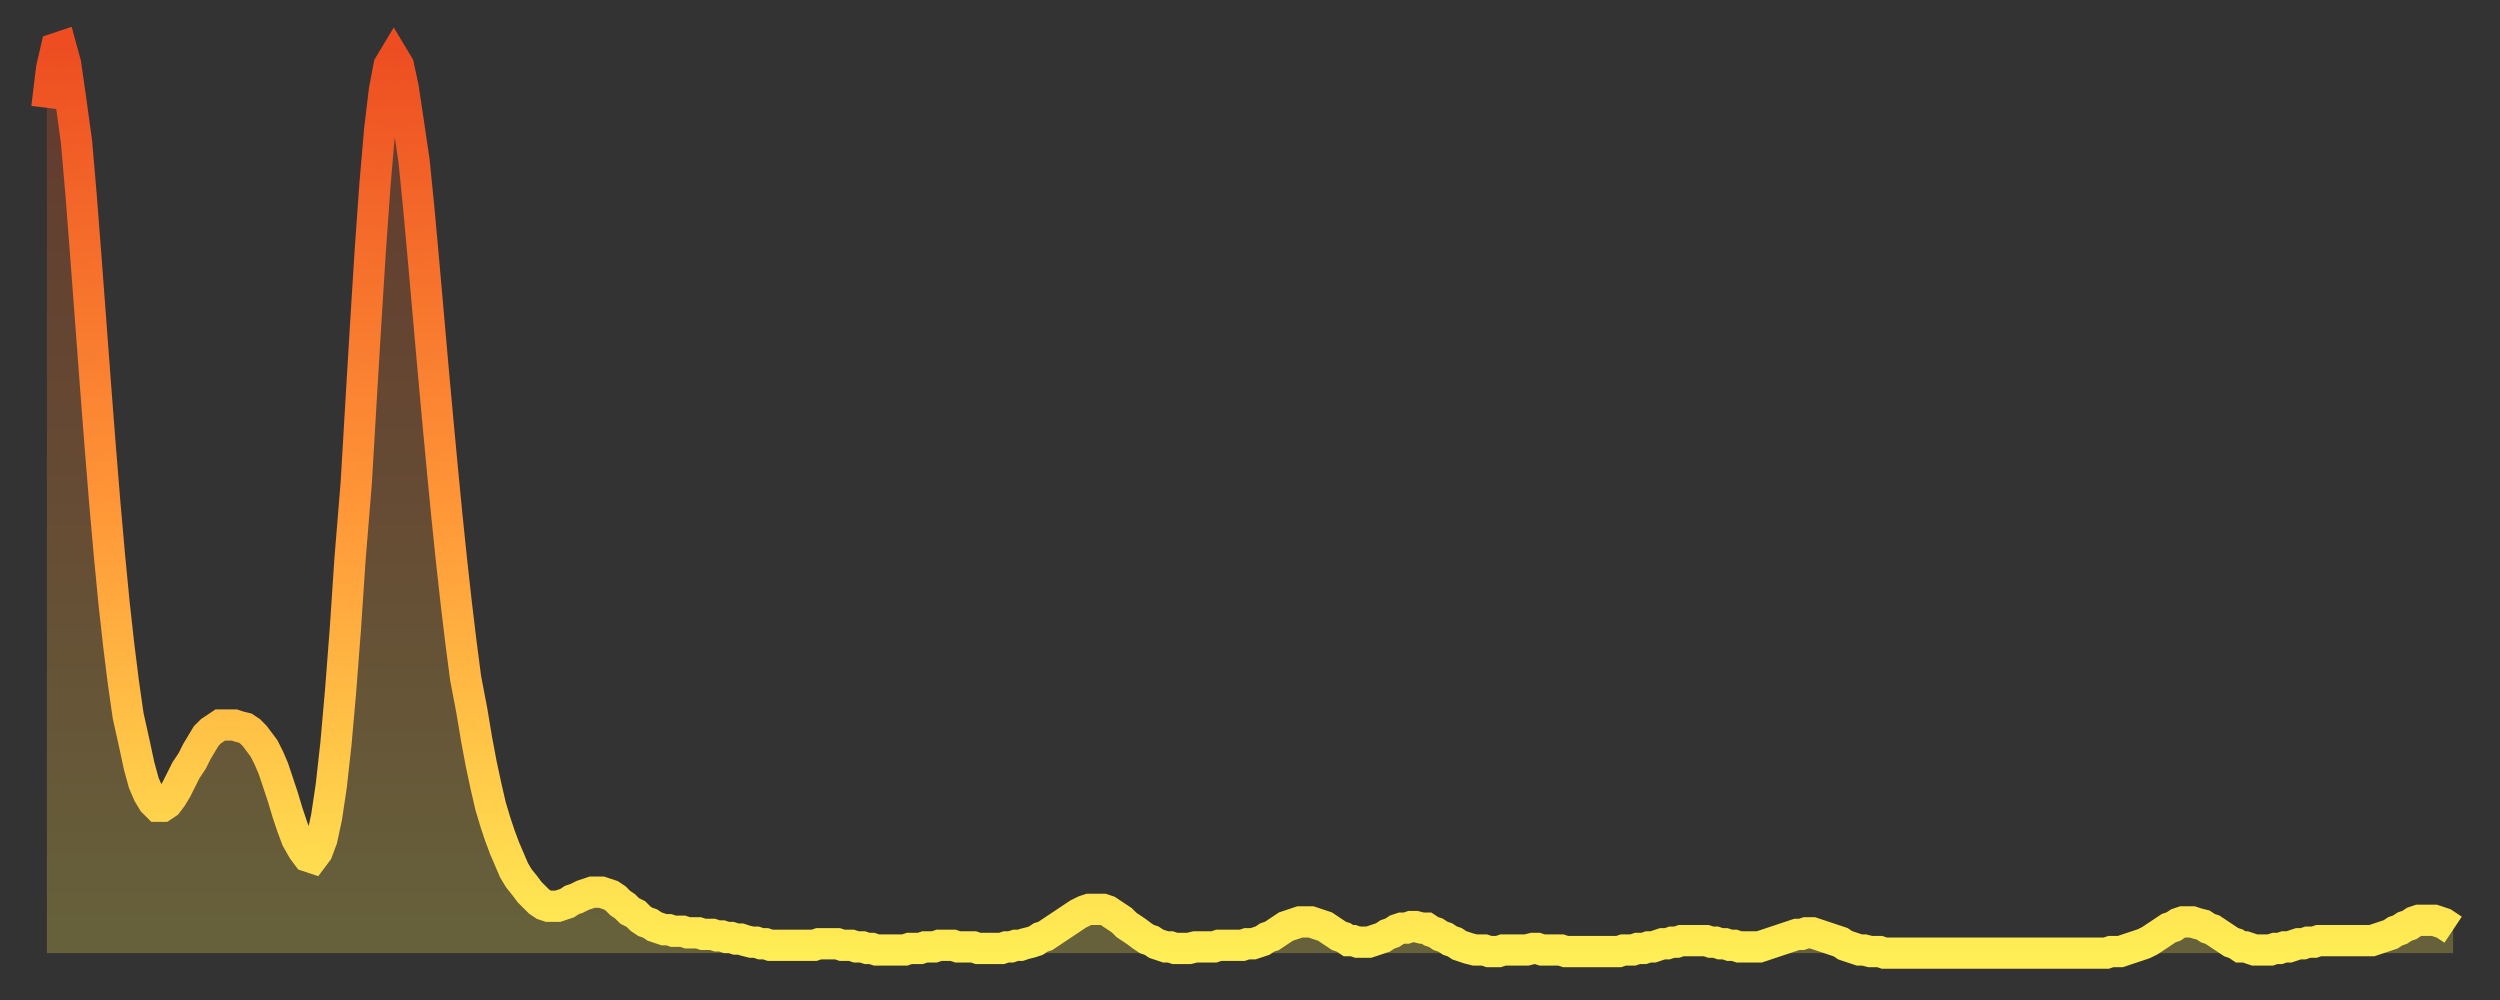 <?xml version="1.0" encoding="utf-8" ?>
<svg baseProfile="full" height="64" version="1.1" width="160" xmlns="http://www.w3.org/2000/svg" xmlns:ev="http://www.w3.org/2001/xml-events" xmlns:xlink="http://www.w3.org/1999/xlink"><rect width="100%" height="100%" fill="#333333" stroke="none"/><defs><linearGradient id="id252620" x1="0" x2="0" y1="0" y2="1"><stop offset="0%" stop-color="#ed4d21" /><stop offset="50%" stop-color="#ff9537" /><stop offset="100%" stop-color="#ffee55" /></linearGradient></defs><g transform="translate(3,3)"><g><path d="M 0.0 3.9 0.3 1.4 0.6 0.1 0.9 0.0 1.2 1.1 1.5 3.2 1.9 6.1 2.2 9.6 2.5 13.5 2.8 17.5 3.1 21.5 3.4 25.4 3.7 29.1 4.0 32.5 4.3 35.6 4.6 38.3 4.9 40.7 5.2 42.8 5.6 44.6 5.9 46.0 6.2 47.1 6.5 47.8 6.8 48.3 7.1 48.6 7.4 48.6 7.7 48.4 8.0 48.0 8.3 47.5 8.6 46.9 8.9 46.3 9.3 45.7 9.6 45.1 9.9 44.6 10.2 44.1 10.5 43.8 10.8 43.6 11.1 43.4 11.4 43.4 11.7 43.4 12.0 43.4 12.3 43.5 12.7 43.6 13.0 43.8 13.3 44.1 13.6 44.5 13.9 44.9 14.2 45.5 14.5 46.2 14.8 47.1 15.1 48.0 15.4 49.0 15.7 49.9 16.0 50.7 16.4 51.4 16.7 51.8 17.0 51.9 17.3 51.5 17.6 50.7 17.9 49.3 18.2 47.3 18.5 44.6 18.8 41.2 19.1 37.3 19.4 32.8 19.8 27.9 20.1 22.8 20.4 17.8 20.7 13.0 21.0 8.8 21.3 5.3 21.6 2.8 21.9 1.2 22.2 0.7 22.5 1.2 22.8 2.6 23.1 4.6 23.5 7.3 23.8 10.3 24.1 13.6 24.4 17.0 24.7 20.4 25.0 23.7 25.3 26.9 25.6 30.0 25.9 32.9 26.2 35.6 26.5 38.1 26.8 40.4 27.2 42.5 27.5 44.3 27.8 45.9 28.1 47.3 28.4 48.6 28.7 49.6 29.0 50.5 29.3 51.3 29.6 52.0 29.9 52.7 30.2 53.2 30.6 53.7 30.9 54.1 31.2 54.4 31.5 54.7 31.8 54.9 32.1 55.0 32.4 55.0 32.7 55.0 33.0 54.9 33.3 54.8 33.6 54.6 33.9 54.5 34.3 54.3 34.6 54.2 34.9 54.1 35.2 54.1 35.5 54.1 35.8 54.2 36.1 54.3 36.4 54.5 36.7 54.8 37.0 55.0 37.3 55.3 37.7 55.5 38.0 55.8 38.3 56.0 38.6 56.1 38.9 56.3 39.2 56.4 39.5 56.5 39.8 56.5 40.1 56.6 40.4 56.6 40.7 56.6 41.0 56.7 41.4 56.7 41.7 56.7 42.0 56.8 42.3 56.8 42.6 56.8 42.9 56.9 43.2 56.9 43.5 57.0 43.8 57.0 44.1 57.1 44.4 57.1 44.7 57.2 45.1 57.3 45.4 57.3 45.7 57.4 46.0 57.4 46.3 57.5 46.6 57.5 46.9 57.5 47.2 57.5 47.5 57.5 47.8 57.5 48.1 57.5 48.5 57.5 48.8 57.5 49.1 57.5 49.4 57.4 49.7 57.4 50.0 57.4 50.3 57.4 50.6 57.4 50.9 57.5 51.2 57.5 51.5 57.5 51.8 57.6 52.2 57.6 52.5 57.7 52.8 57.7 53.1 57.8 53.4 57.8 53.7 57.8 54.0 57.8 54.3 57.8 54.6 57.8 54.9 57.8 55.2 57.7 55.6 57.7 55.9 57.7 56.2 57.6 56.5 57.6 56.8 57.6 57.1 57.5 57.4 57.5 57.7 57.5 58.0 57.5 58.3 57.6 58.6 57.6 58.9 57.6 59.3 57.6 59.6 57.7 59.9 57.7 60.2 57.7 60.5 57.7 60.8 57.7 61.1 57.7 61.4 57.6 61.7 57.6 62.0 57.5 62.3 57.5 62.6 57.4 63.0 57.3 63.3 57.2 63.6 57.0 63.9 56.9 64.2 56.7 64.5 56.5 64.8 56.3 65.1 56.1 65.4 55.9 65.7 55.7 66.0 55.5 66.4 55.3 66.7 55.2 67.0 55.2 67.3 55.2 67.6 55.2 67.9 55.3 68.2 55.5 68.5 55.7 68.8 55.9 69.1 56.2 69.4 56.4 69.7 56.6 70.1 56.9 70.4 57.1 70.7 57.2 71.0 57.4 71.3 57.5 71.6 57.6 71.9 57.6 72.2 57.7 72.5 57.7 72.8 57.7 73.1 57.7 73.5 57.6 73.8 57.6 74.1 57.6 74.4 57.6 74.7 57.6 75.0 57.5 75.3 57.5 75.6 57.5 75.9 57.5 76.2 57.5 76.5 57.5 76.8 57.4 77.2 57.4 77.5 57.3 77.8 57.2 78.1 57.0 78.4 56.9 78.7 56.7 79.0 56.5 79.3 56.3 79.6 56.2 79.9 56.1 80.2 56.0 80.5 56.0 80.9 56.0 81.2 56.1 81.5 56.2 81.8 56.3 82.1 56.5 82.4 56.7 82.7 56.9 83.0 57.0 83.3 57.2 83.6 57.2 83.9 57.3 84.3 57.3 84.6 57.3 84.9 57.2 85.2 57.1 85.5 57.0 85.8 56.8 86.1 56.7 86.4 56.5 86.7 56.4 87.0 56.4 87.3 56.3 87.6 56.3 88.0 56.4 88.3 56.4 88.6 56.6 88.9 56.7 89.2 56.9 89.5 57.0 89.8 57.2 90.1 57.3 90.4 57.5 90.7 57.6 91.0 57.7 91.4 57.8 91.7 57.8 92.0 57.8 92.3 57.9 92.6 57.9 92.9 57.9 93.2 57.8 93.5 57.8 93.8 57.8 94.1 57.8 94.4 57.8 94.7 57.8 95.1 57.7 95.4 57.7 95.7 57.8 96.0 57.8 96.3 57.8 96.6 57.8 96.9 57.8 97.2 57.9 97.5 57.9 97.8 57.9 98.1 57.9 98.4 57.9 98.8 57.9 99.1 57.9 99.4 57.9 99.7 57.9 100.0 57.9 100.3 57.9 100.6 57.9 100.9 57.8 101.2 57.8 101.5 57.8 101.8 57.7 102.2 57.7 102.5 57.6 102.8 57.6 103.1 57.5 103.4 57.4 103.7 57.4 104.0 57.3 104.3 57.3 104.6 57.2 104.9 57.2 105.2 57.2 105.5 57.2 105.9 57.2 106.2 57.2 106.5 57.3 106.8 57.3 107.1 57.4 107.4 57.4 107.7 57.5 108.0 57.5 108.3 57.6 108.6 57.6 108.9 57.6 109.3 57.6 109.6 57.6 109.9 57.5 110.2 57.4 110.5 57.3 110.8 57.2 111.1 57.1 111.4 57.0 111.7 56.9 112.0 56.8 112.3 56.8 112.6 56.7 113.0 56.7 113.3 56.8 113.6 56.9 113.9 57.0 114.2 57.1 114.5 57.2 114.8 57.3 115.1 57.5 115.4 57.6 115.7 57.7 116.0 57.8 116.3 57.8 116.7 57.9 117.0 57.9 117.3 57.9 117.6 58.0 117.9 58.0 118.2 58.0 118.5 58.0 118.8 58.0 119.1 58.0 119.4 58.0 119.7 58.0 120.1 58.0 120.4 58.0 120.7 58.0 121.0 58.0 121.3 58.0 121.6 58.0 121.9 58.0 122.2 58.0 122.5 58.0 122.8 58.0 123.1 58.0 123.4 58.0 123.8 58.0 124.1 58.0 124.4 58.0 124.7 58.0 125.0 58.0 125.3 58.0 125.6 58.0 125.9 58.0 126.2 58.0 126.5 58.0 126.8 58.0 127.2 58.0 127.5 58.0 127.8 58.0 128.1 58.0 128.4 58.0 128.7 58.0 129.0 58.0 129.3 58.0 129.6 58.0 129.9 58.0 130.2 58.0 130.5 58.0 130.9 58.0 131.2 58.0 131.5 58.0 131.8 58.0 132.1 57.9 132.4 57.9 132.7 57.9 133.0 57.8 133.3 57.7 133.6 57.6 133.9 57.5 134.2 57.4 134.6 57.2 134.9 57.0 135.2 56.8 135.5 56.6 135.8 56.4 136.1 56.3 136.4 56.1 136.7 56.0 137.0 56.0 137.3 56.0 137.6 56.1 138.0 56.2 138.3 56.4 138.6 56.5 138.9 56.7 139.2 56.9 139.5 57.1 139.8 57.3 140.1 57.4 140.4 57.6 140.7 57.6 141.0 57.7 141.3 57.8 141.7 57.8 142.0 57.8 142.3 57.8 142.6 57.7 142.9 57.7 143.2 57.6 143.5 57.6 143.8 57.5 144.1 57.4 144.4 57.4 144.7 57.3 145.1 57.3 145.4 57.2 145.7 57.2 146.0 57.2 146.3 57.2 146.6 57.2 146.9 57.2 147.2 57.2 147.5 57.2 147.8 57.2 148.1 57.2 148.4 57.2 148.8 57.2 149.1 57.1 149.4 57.0 149.7 56.9 150.0 56.8 150.3 56.6 150.6 56.5 150.9 56.3 151.2 56.2 151.5 56.0 151.8 55.9 152.1 55.9 152.5 55.9 152.8 55.9 153.1 56.0 153.4 56.1 153.7 56.3 154.0 56.5" fill="none" id="graph-curve" opacity="1" stroke="url(#id252620)" stroke-width="2" /><path d="M 0 58 L 0.0 3.9 0.3 1.4 0.6 0.1 0.9 0.0 1.2 1.1 1.5 3.2 1.9 6.1 2.2 9.6 2.5 13.5 2.8 17.5 3.1 21.5 3.4 25.4 3.7 29.1 4.0 32.5 4.3 35.6 4.6 38.3 4.9 40.7 5.2 42.8 5.6 44.6 5.9 46.0 6.2 47.1 6.5 47.8 6.8 48.3 7.1 48.6 7.4 48.6 7.7 48.4 8.0 48.0 8.3 47.5 8.6 46.9 8.9 46.3 9.3 45.7 9.6 45.1 9.9 44.6 10.2 44.1 10.5 43.8 10.8 43.6 11.1 43.4 11.4 43.4 11.7 43.4 12.0 43.4 12.3 43.5 12.7 43.6 13.0 43.8 13.3 44.1 13.6 44.5 13.9 44.9 14.2 45.5 14.5 46.2 14.8 47.1 15.1 48.0 15.4 49.0 15.7 49.9 16.0 50.7 16.4 51.4 16.7 51.8 17.0 51.9 17.3 51.5 17.6 50.7 17.9 49.3 18.2 47.3 18.5 44.6 18.8 41.2 19.1 37.3 19.4 32.8 19.8 27.9 20.1 22.8 20.4 17.8 20.7 13.0 21.0 8.8 21.3 5.3 21.6 2.8 21.9 1.2 22.2 0.7 22.5 1.2 22.8 2.6 23.1 4.6 23.5 7.3 23.8 10.3 24.1 13.6 24.4 17.0 24.7 20.4 25.0 23.7 25.3 26.9 25.6 30.0 25.9 32.9 26.2 35.6 26.5 38.1 26.8 40.4 27.2 42.5 27.5 44.3 27.8 45.9 28.1 47.3 28.4 48.6 28.7 49.6 29.0 50.5 29.3 51.3 29.6 52.0 29.9 52.7 30.2 53.2 30.6 53.7 30.9 54.1 31.2 54.4 31.5 54.7 31.8 54.9 32.1 55.0 32.4 55.0 32.7 55.0 33.0 54.9 33.3 54.8 33.6 54.6 33.9 54.5 34.3 54.3 34.6 54.2 34.9 54.1 35.2 54.1 35.5 54.1 35.8 54.2 36.1 54.3 36.4 54.5 36.7 54.8 37.0 55.0 37.3 55.3 37.7 55.5 38.0 55.8 38.3 56.0 38.6 56.1 38.9 56.3 39.2 56.4 39.5 56.5 39.8 56.5 40.1 56.6 40.4 56.6 40.7 56.6 41.0 56.7 41.4 56.7 41.7 56.7 42.0 56.8 42.3 56.8 42.6 56.8 42.9 56.9 43.2 56.9 43.5 57.0 43.8 57.0 44.1 57.1 44.4 57.1 44.7 57.2 45.1 57.3 45.4 57.3 45.7 57.4 46.0 57.4 46.3 57.5 46.6 57.5 46.9 57.5 47.2 57.5 47.5 57.5 47.8 57.5 48.1 57.5 48.5 57.5 48.8 57.5 49.1 57.5 49.4 57.4 49.7 57.4 50.0 57.4 50.3 57.4 50.6 57.4 50.9 57.5 51.2 57.5 51.5 57.5 51.8 57.6 52.2 57.6 52.5 57.7 52.8 57.7 53.1 57.8 53.4 57.8 53.7 57.8 54.0 57.8 54.3 57.8 54.6 57.8 54.9 57.8 55.2 57.7 55.6 57.7 55.9 57.7 56.2 57.6 56.5 57.6 56.8 57.6 57.1 57.5 57.4 57.5 57.7 57.5 58.0 57.5 58.3 57.6 58.6 57.6 58.9 57.6 59.3 57.6 59.6 57.7 59.9 57.7 60.2 57.7 60.5 57.7 60.8 57.7 61.1 57.7 61.4 57.6 61.7 57.6 62.0 57.5 62.3 57.5 62.6 57.4 63.0 57.3 63.3 57.2 63.6 57.0 63.9 56.9 64.2 56.7 64.5 56.5 64.8 56.3 65.1 56.1 65.4 55.9 65.7 55.7 66.0 55.5 66.4 55.3 66.7 55.2 67.0 55.2 67.3 55.2 67.6 55.2 67.9 55.3 68.2 55.5 68.5 55.7 68.8 55.9 69.1 56.2 69.4 56.4 69.7 56.6 70.1 56.9 70.4 57.1 70.7 57.2 71.0 57.4 71.3 57.5 71.6 57.6 71.9 57.6 72.2 57.7 72.5 57.7 72.8 57.7 73.1 57.7 73.5 57.6 73.8 57.6 74.1 57.6 74.4 57.6 74.7 57.6 75.0 57.5 75.3 57.5 75.6 57.5 75.9 57.5 76.2 57.5 76.5 57.5 76.8 57.4 77.2 57.4 77.5 57.3 77.8 57.2 78.1 57.0 78.4 56.9 78.7 56.7 79.0 56.5 79.3 56.3 79.6 56.2 79.9 56.1 80.2 56.0 80.5 56.0 80.9 56.0 81.2 56.1 81.5 56.2 81.8 56.3 82.1 56.5 82.4 56.7 82.7 56.9 83.0 57.0 83.3 57.2 83.6 57.2 83.9 57.3 84.3 57.3 84.6 57.3 84.9 57.2 85.2 57.1 85.5 57.0 85.8 56.8 86.1 56.7 86.4 56.5 86.7 56.4 87.0 56.4 87.3 56.3 87.6 56.3 88.0 56.4 88.3 56.4 88.6 56.6 88.9 56.7 89.2 56.9 89.5 57.0 89.8 57.2 90.1 57.3 90.4 57.5 90.7 57.6 91.0 57.7 91.4 57.8 91.7 57.8 92.0 57.8 92.3 57.9 92.6 57.9 92.9 57.9 93.2 57.8 93.5 57.8 93.8 57.8 94.1 57.8 94.4 57.8 94.7 57.8 95.1 57.7 95.4 57.7 95.7 57.8 96.0 57.8 96.3 57.8 96.6 57.8 96.9 57.8 97.2 57.9 97.5 57.9 97.8 57.9 98.1 57.9 98.4 57.9 98.8 57.9 99.1 57.9 99.4 57.9 99.7 57.9 100.0 57.9 100.3 57.9 100.6 57.9 100.9 57.8 101.2 57.8 101.5 57.8 101.8 57.7 102.2 57.7 102.5 57.6 102.8 57.6 103.1 57.5 103.4 57.4 103.7 57.4 104.0 57.3 104.3 57.3 104.6 57.2 104.9 57.2 105.2 57.2 105.5 57.2 105.9 57.2 106.2 57.2 106.5 57.3 106.8 57.3 107.1 57.4 107.4 57.4 107.7 57.5 108.0 57.5 108.3 57.6 108.6 57.6 108.9 57.6 109.3 57.6 109.6 57.6 109.9 57.5 110.2 57.4 110.5 57.3 110.8 57.2 111.1 57.1 111.4 57.0 111.7 56.9 112.0 56.8 112.3 56.8 112.6 56.7 113.0 56.7 113.3 56.8 113.6 56.9 113.9 57.0 114.2 57.1 114.5 57.2 114.8 57.3 115.1 57.5 115.4 57.6 115.7 57.7 116.0 57.8 116.3 57.8 116.7 57.9 117.0 57.9 117.3 57.9 117.6 58.0 117.9 58.0 118.2 58.0 118.5 58.0 118.8 58.0 119.1 58.0 119.4 58.0 119.7 58.0 120.1 58.0 120.4 58.0 120.7 58.0 121.0 58.0 121.3 58.0 121.6 58.0 121.9 58.0 122.2 58.0 122.5 58.0 122.8 58.0 123.1 58.0 123.4 58.0 123.8 58.0 124.1 58.0 124.4 58.0 124.7 58.0 125.0 58.0 125.3 58.0 125.6 58.0 125.9 58.0 126.2 58.0 126.5 58.0 126.8 58.0 127.2 58.0 127.5 58.0 127.8 58.0 128.1 58.0 128.4 58.0 128.7 58.0 129.0 58.0 129.3 58.0 129.6 58.0 129.9 58.0 130.2 58.0 130.5 58.0 130.9 58.0 131.2 58.0 131.5 58.0 131.8 58.0 132.1 57.9 132.4 57.9 132.7 57.9 133.0 57.8 133.3 57.7 133.6 57.6 133.9 57.5 134.2 57.4 134.6 57.2 134.9 57.0 135.2 56.8 135.5 56.6 135.8 56.4 136.1 56.3 136.4 56.1 136.7 56.0 137.0 56.0 137.3 56.0 137.6 56.1 138.0 56.2 138.3 56.4 138.6 56.5 138.9 56.7 139.2 56.9 139.5 57.1 139.8 57.3 140.1 57.4 140.4 57.6 140.7 57.6 141.0 57.7 141.3 57.8 141.7 57.8 142.0 57.8 142.3 57.8 142.6 57.7 142.9 57.7 143.2 57.6 143.5 57.6 143.8 57.5 144.1 57.4 144.4 57.4 144.7 57.3 145.1 57.3 145.4 57.2 145.7 57.2 146.0 57.2 146.3 57.2 146.6 57.2 146.9 57.2 147.2 57.2 147.5 57.2 147.8 57.2 148.1 57.2 148.4 57.2 148.8 57.2 149.1 57.1 149.4 57.0 149.7 56.9 150.0 56.8 150.3 56.6 150.6 56.5 150.9 56.3 151.2 56.2 151.5 56.0 151.8 55.9 152.1 55.9 152.5 55.9 152.8 55.9 153.1 56.0 153.4 56.1 153.7 56.3 154.0 56.5 154 58" fill="url(#id252620)" fill-opacity=".25" id="graph-shadow" /></g></g></svg>